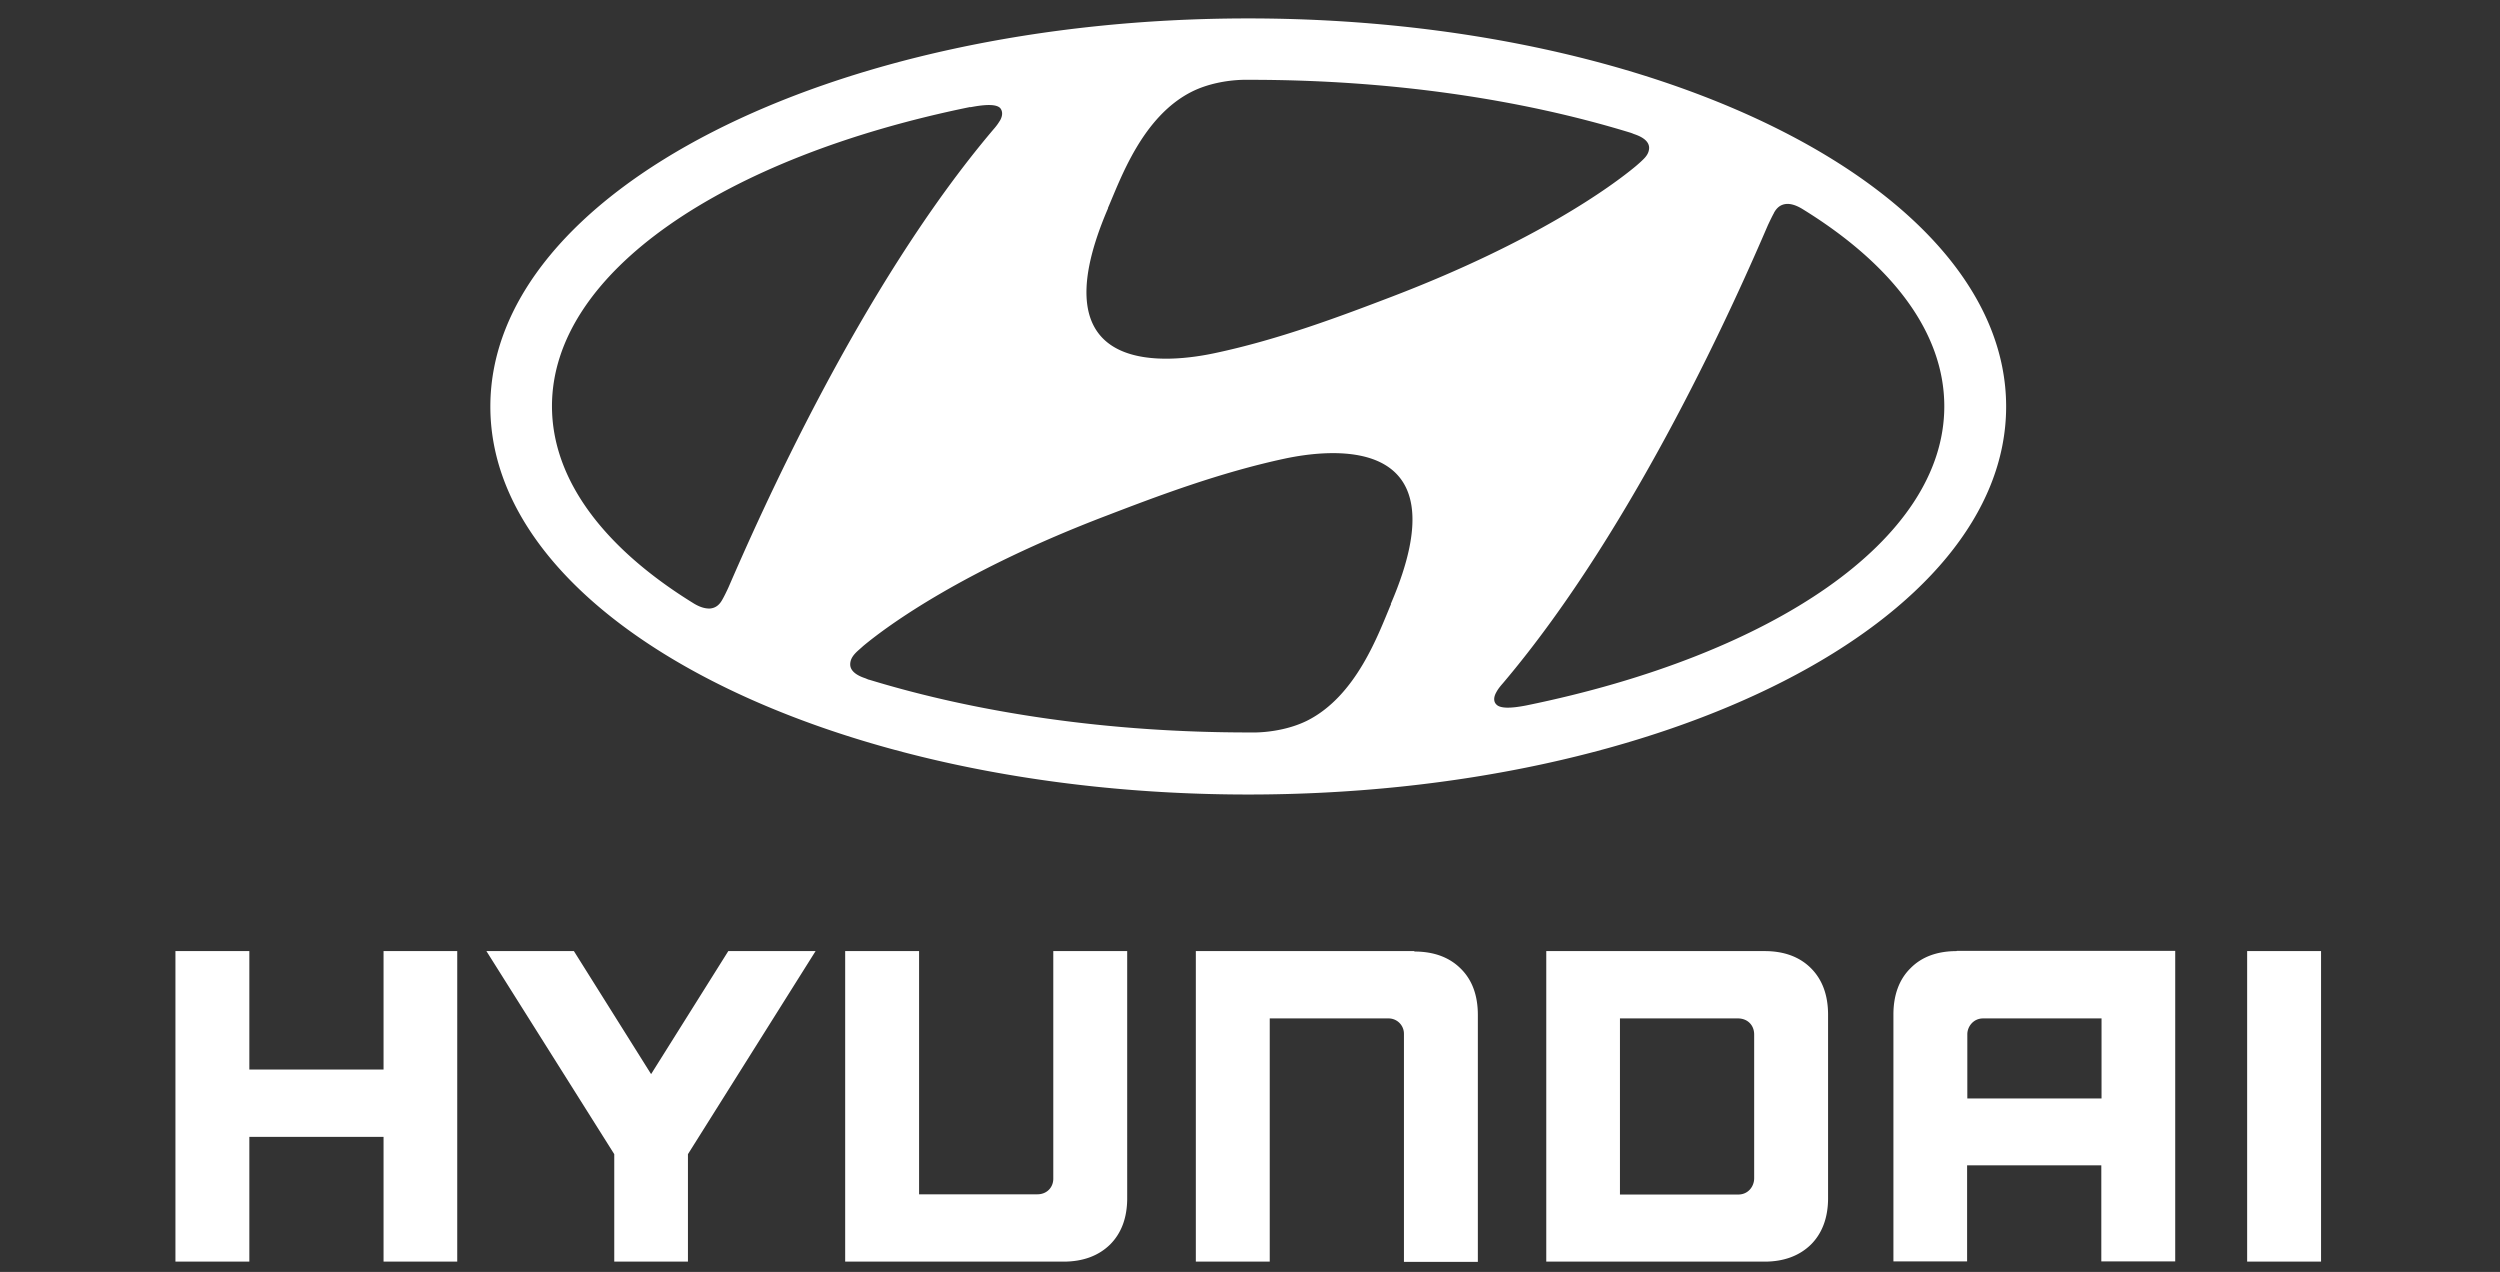 <svg xmlns="http://www.w3.org/2000/svg" width="114" height="58" fill="none"><rect width="100%" height="100%" fill="#333333" stroke="none"/><path fill="#fff" d="M56.92 36.23c19.09 0 34.56-7.92 34.56-17.69 0-9.77-15.47-17.7-34.56-17.7-19.09 0-34.56 7.92-34.56 17.7s15.47 17.69 34.56 17.69Zm6.51-8.68c-.57 1.34-1.57 4.19-3.84 5.32-.69.34-1.55.51-2.31.53h-.34c-6.38 0-12.31-.88-17.29-2.4-.04 0-.16-.06-.19-.07-.46-.15-.69-.37-.69-.63 0-.23.12-.4.28-.56.07-.07.18-.16.31-.28 1.15-.96 4.6-3.47 11.11-5.95 2.29-.88 5.14-1.96 8.13-2.6 1.76-.37 8.26-1.36 4.82 6.63M80.89 9.71c.12-.22.29-.39.58-.41.16-.01.39.03.72.23 4.06 2.5 6.47 5.61 6.47 9 0 6.1-7.85 11.35-19.07 13.64-.72.14-1.19.14-1.36-.05-.11-.11-.14-.3 0-.55.07-.13.15-.24.3-.41 6.11-7.21 10.77-17.83 12.09-20.9.1-.21.2-.42.28-.56m-30.38-.21c.58-1.33 1.57-4.19 3.85-5.32.69-.34 1.54-.51 2.31-.53h.34c6.38 0 12.32.88 17.29 2.4.04.01.15.05.19.07.46.15.69.36.7.62 0 .23-.12.4-.29.56-.07.07-.17.16-.31.28-1.15.96-4.61 3.46-11.11 5.95-2.28.87-5.14 1.96-8.13 2.59-1.76.37-8.27 1.36-4.83-6.62m-6.28-4.6c.72-.14 1.19-.14 1.36.04.1.12.13.31 0 .55-.08.13-.15.24-.3.41-6.11 7.2-10.76 17.83-12.09 20.89-.1.22-.2.42-.28.56-.12.22-.29.39-.58.41-.16 0-.39-.03-.72-.23-4.06-2.5-6.47-5.62-6.47-9 0-6.1 7.85-11.35 19.07-13.64M17.49 43.37v5.4h-6.12v-5.4H8v14.16h3.37v-5.69h6.12v5.69h3.36V43.37h-3.36ZM33.21 43.37l-3.52 5.61-3.52-5.61h-3.99l5.83 9.26v4.9h3.36v-4.9l5.82-9.26h-3.98ZM48.03 43.37v10.38c0 .4-.3.71-.72.71h-5.4V43.37h-3.37v14.16h9.96c.89 0 1.6-.27 2.12-.78.52-.52.78-1.23.78-2.11V43.37h-3.37ZM64.49 43.37h-9.96v14.16h3.37V46.44h5.41a.7.7 0 0 1 .71.71v10.39h3.37V46.28c0-.89-.26-1.6-.78-2.11-.52-.52-1.23-.78-2.11-.78M80.47 43.37h-9.96v14.16h9.96c.88 0 1.59-.27 2.11-.78.52-.52.78-1.24.78-2.11v-8.37c0-.89-.26-1.6-.78-2.12s-1.23-.78-2.11-.78Zm-.48 3.8v6.56c0 .38-.28.74-.72.74h-5.4v-8.03h5.38c.44 0 .74.31.74.73ZM89.23 43.37c-.89 0-1.6.26-2.11.78-.52.51-.78 1.23-.78 2.11v11.26h3.36v-4.38h6.12v4.38h3.37V43.36h-9.96v.01Zm6.6 3.07v3.65h-6.12v-2.93c0-.34.27-.72.72-.72h5.4ZM105.84 43.37h-3.37v14.16h3.37V43.37Z"/></svg>